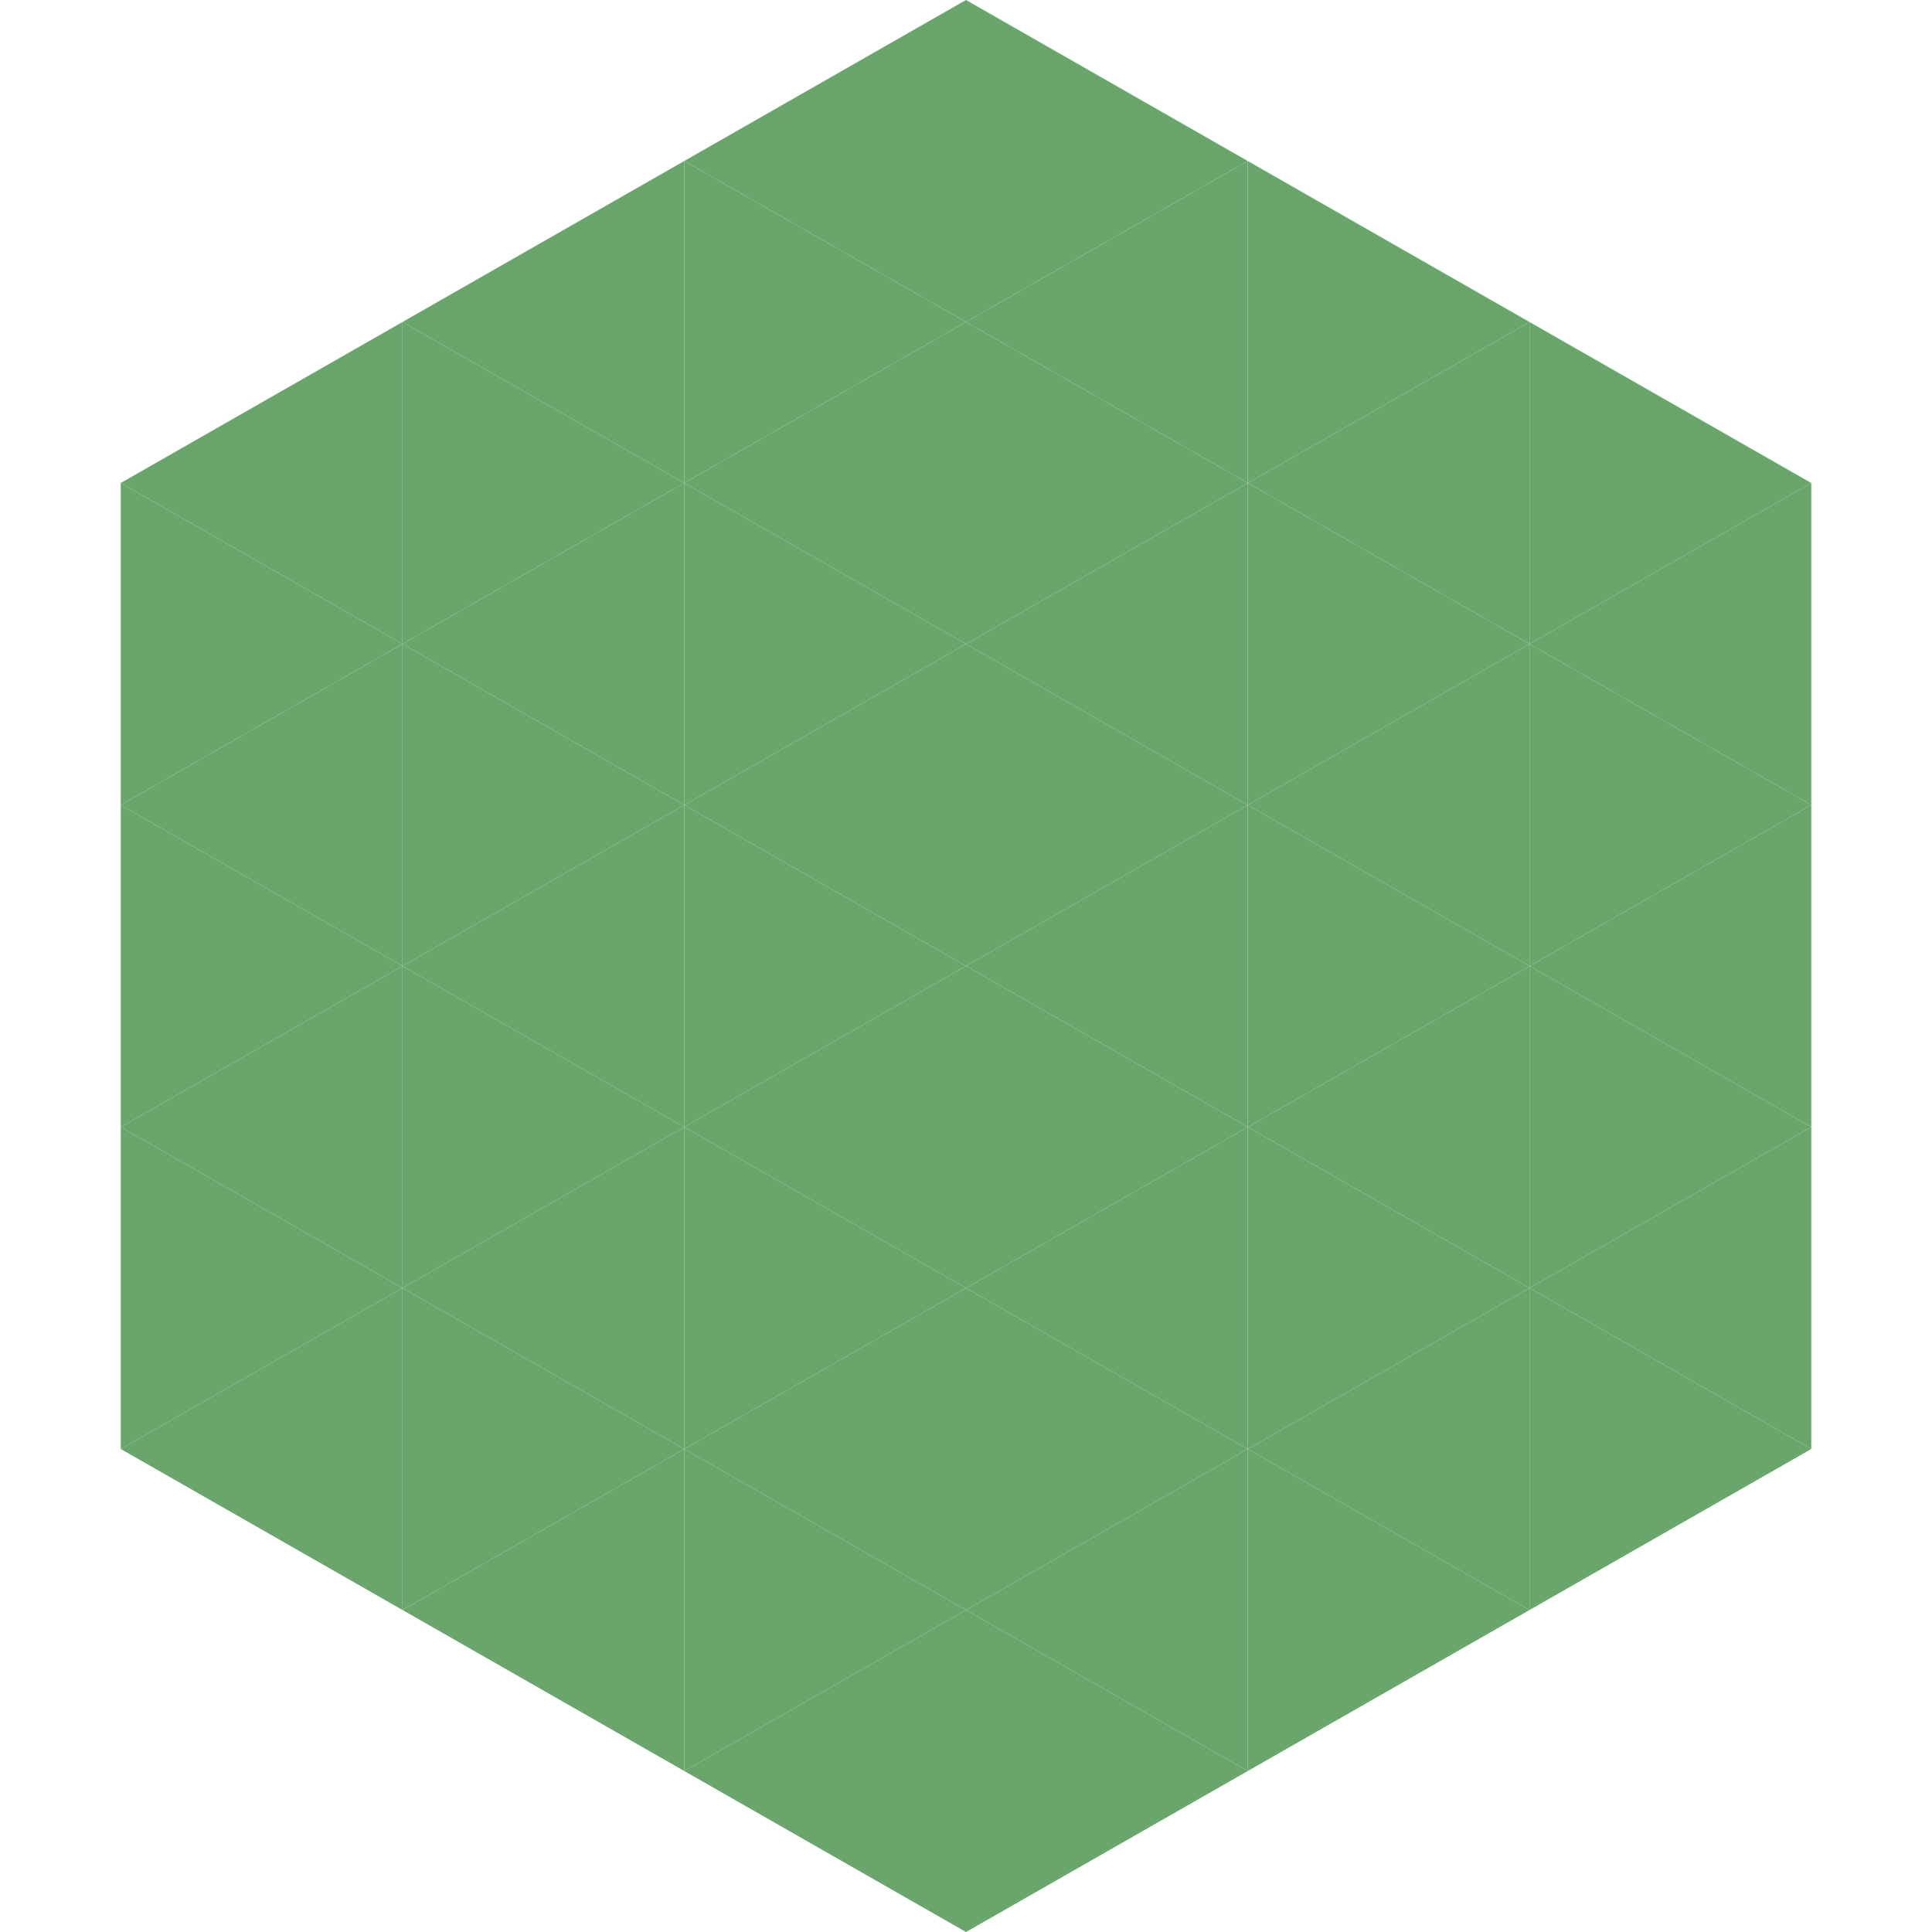 <?xml version="1.0"?>
<!-- Generated by SVGo -->
<svg width="240" height="240"
     xmlns="http://www.w3.org/2000/svg"
     xmlns:xlink="http://www.w3.org/1999/xlink">
<polygon points="50,40 15,60 50,80" style="fill:rgb(105,166,107)" />
<polygon points="190,40 225,60 190,80" style="fill:rgb(105,166,107)" />
<polygon points="15,60 50,80 15,100" style="fill:rgb(105,166,107)" />
<polygon points="225,60 190,80 225,100" style="fill:rgb(105,166,107)" />
<polygon points="50,80 15,100 50,120" style="fill:rgb(105,166,107)" />
<polygon points="190,80 225,100 190,120" style="fill:rgb(105,166,107)" />
<polygon points="15,100 50,120 15,140" style="fill:rgb(105,166,107)" />
<polygon points="225,100 190,120 225,140" style="fill:rgb(105,166,107)" />
<polygon points="50,120 15,140 50,160" style="fill:rgb(105,166,107)" />
<polygon points="190,120 225,140 190,160" style="fill:rgb(105,166,107)" />
<polygon points="15,140 50,160 15,180" style="fill:rgb(105,166,107)" />
<polygon points="225,140 190,160 225,180" style="fill:rgb(105,166,107)" />
<polygon points="50,160 15,180 50,200" style="fill:rgb(105,166,107)" />
<polygon points="190,160 225,180 190,200" style="fill:rgb(105,166,107)" />
<polygon points="15,180 50,200 15,220" style="fill:rgb(255,255,255); fill-opacity:0" />
<polygon points="225,180 190,200 225,220" style="fill:rgb(255,255,255); fill-opacity:0" />
<polygon points="50,0 85,20 50,40" style="fill:rgb(255,255,255); fill-opacity:0" />
<polygon points="190,0 155,20 190,40" style="fill:rgb(255,255,255); fill-opacity:0" />
<polygon points="85,20 50,40 85,60" style="fill:rgb(105,166,107)" />
<polygon points="155,20 190,40 155,60" style="fill:rgb(105,166,107)" />
<polygon points="50,40 85,60 50,80" style="fill:rgb(105,166,107)" />
<polygon points="190,40 155,60 190,80" style="fill:rgb(105,166,107)" />
<polygon points="85,60 50,80 85,100" style="fill:rgb(105,166,107)" />
<polygon points="155,60 190,80 155,100" style="fill:rgb(105,166,107)" />
<polygon points="50,80 85,100 50,120" style="fill:rgb(105,166,107)" />
<polygon points="190,80 155,100 190,120" style="fill:rgb(105,166,107)" />
<polygon points="85,100 50,120 85,140" style="fill:rgb(105,166,107)" />
<polygon points="155,100 190,120 155,140" style="fill:rgb(105,166,107)" />
<polygon points="50,120 85,140 50,160" style="fill:rgb(105,166,107)" />
<polygon points="190,120 155,140 190,160" style="fill:rgb(105,166,107)" />
<polygon points="85,140 50,160 85,180" style="fill:rgb(105,166,107)" />
<polygon points="155,140 190,160 155,180" style="fill:rgb(105,166,107)" />
<polygon points="50,160 85,180 50,200" style="fill:rgb(105,166,107)" />
<polygon points="190,160 155,180 190,200" style="fill:rgb(105,166,107)" />
<polygon points="85,180 50,200 85,220" style="fill:rgb(105,166,107)" />
<polygon points="155,180 190,200 155,220" style="fill:rgb(105,166,107)" />
<polygon points="120,0 85,20 120,40" style="fill:rgb(105,166,107)" />
<polygon points="120,0 155,20 120,40" style="fill:rgb(105,166,107)" />
<polygon points="85,20 120,40 85,60" style="fill:rgb(105,166,107)" />
<polygon points="155,20 120,40 155,60" style="fill:rgb(105,166,107)" />
<polygon points="120,40 85,60 120,80" style="fill:rgb(105,166,107)" />
<polygon points="120,40 155,60 120,80" style="fill:rgb(105,166,107)" />
<polygon points="85,60 120,80 85,100" style="fill:rgb(105,166,107)" />
<polygon points="155,60 120,80 155,100" style="fill:rgb(105,166,107)" />
<polygon points="120,80 85,100 120,120" style="fill:rgb(105,166,107)" />
<polygon points="120,80 155,100 120,120" style="fill:rgb(105,166,107)" />
<polygon points="85,100 120,120 85,140" style="fill:rgb(105,166,107)" />
<polygon points="155,100 120,120 155,140" style="fill:rgb(105,166,107)" />
<polygon points="120,120 85,140 120,160" style="fill:rgb(105,166,107)" />
<polygon points="120,120 155,140 120,160" style="fill:rgb(105,166,107)" />
<polygon points="85,140 120,160 85,180" style="fill:rgb(105,166,107)" />
<polygon points="155,140 120,160 155,180" style="fill:rgb(105,166,107)" />
<polygon points="120,160 85,180 120,200" style="fill:rgb(105,166,107)" />
<polygon points="120,160 155,180 120,200" style="fill:rgb(105,166,107)" />
<polygon points="85,180 120,200 85,220" style="fill:rgb(105,166,107)" />
<polygon points="155,180 120,200 155,220" style="fill:rgb(105,166,107)" />
<polygon points="120,200 85,220 120,240" style="fill:rgb(105,166,107)" />
<polygon points="120,200 155,220 120,240" style="fill:rgb(105,166,107)" />
<polygon points="85,220 120,240 85,260" style="fill:rgb(255,255,255); fill-opacity:0" />
<polygon points="155,220 120,240 155,260" style="fill:rgb(255,255,255); fill-opacity:0" />
</svg>
